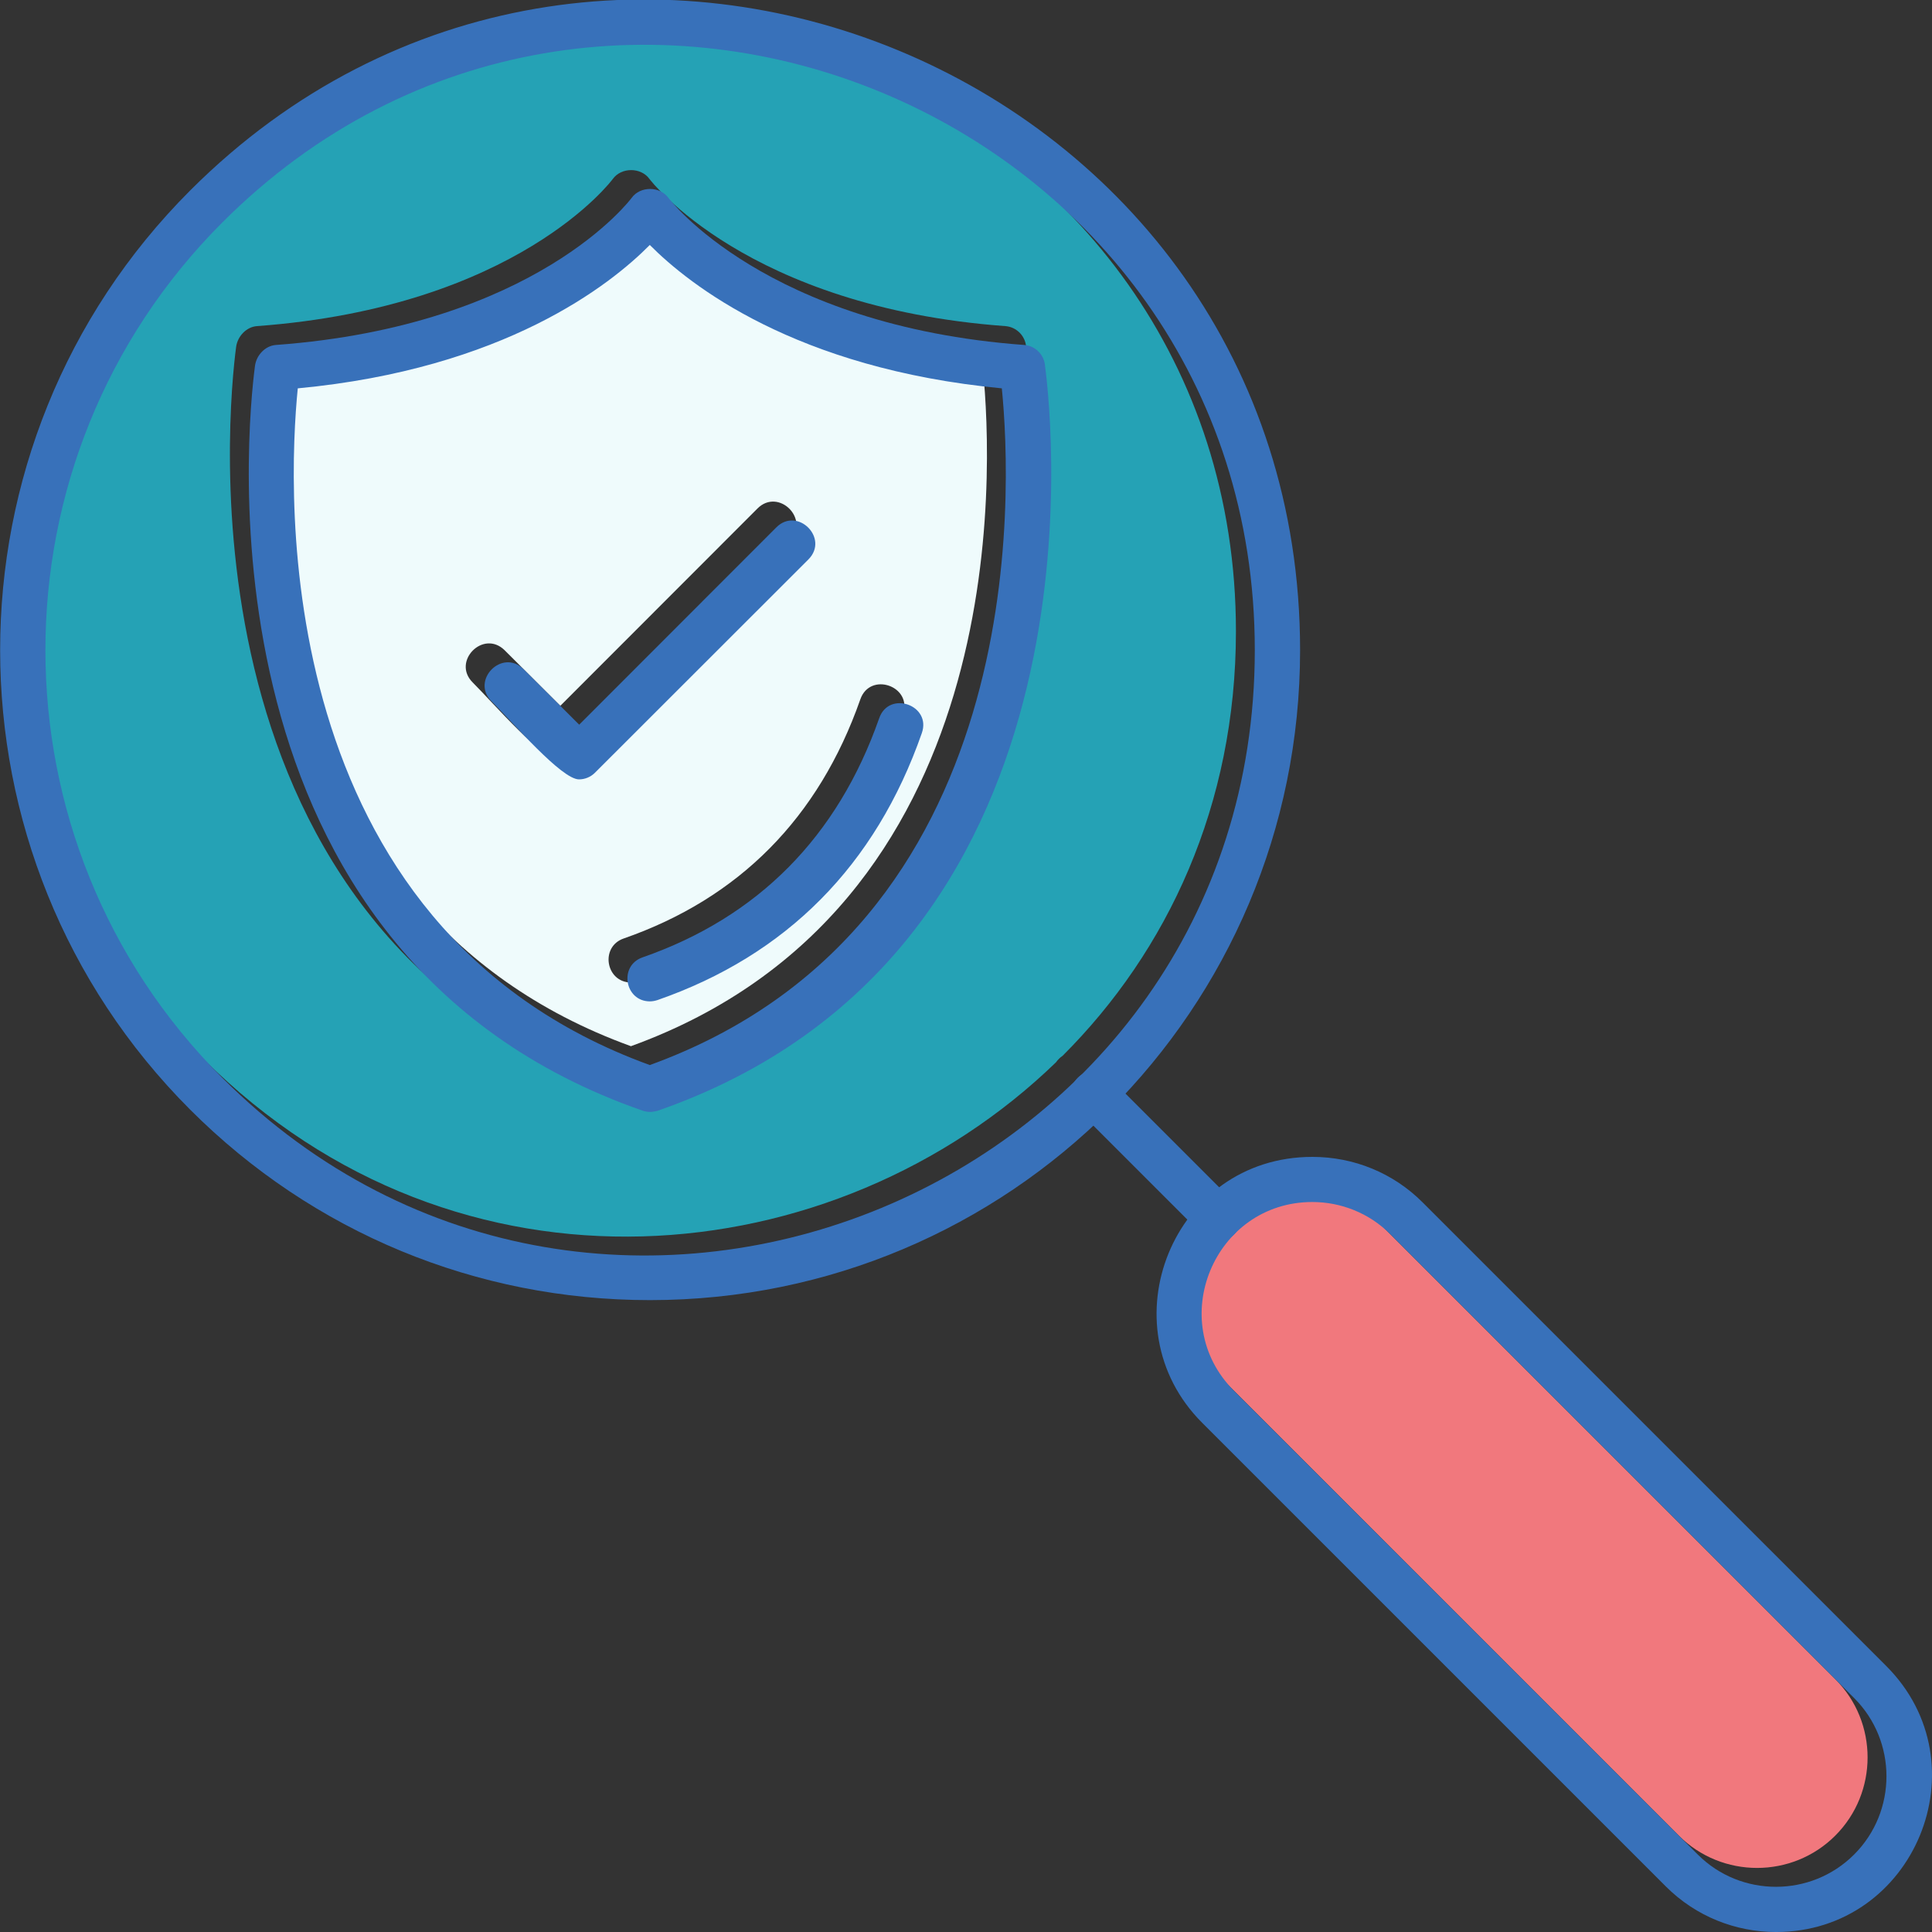 <svg width="329" height="329" viewBox="0 0 329 329" fill="none" xmlns="http://www.w3.org/2000/svg">
<rect x="0" y="0" width="329" height="329" fill="#333333" stroke="none"/>
<path fill-rule="evenodd" clip-rule="evenodd" d="M134.456 92.05L98.097 128.382C97.347 129.132 96.356 129.506 95.393 129.506C92.424 129.506 84.279 120 80.48 116.199C76.907 112.627 82.313 107.144 85.941 110.737L95.42 120.189L128.995 86.587C132.567 83.013 138.05 88.424 134.456 92.048V92.05ZM106.209 159.816C125.888 152.961 139.436 139.253 146.505 119.092C148.178 114.296 155.453 116.864 153.761 121.635C145.89 144.151 130.736 159.44 108.727 167.097C108.297 167.232 107.869 167.311 107.468 167.311C103.167 167.311 102.119 161.235 106.209 159.814V159.816ZM107.441 178.156C172.394 154.595 169.129 80.431 167.388 62.92C132.207 59.573 114.161 45.277 107.441 38.503C100.748 45.277 82.673 59.6 47.494 62.92C45.753 80.429 42.488 154.595 107.441 178.156Z" fill="#EFFBFC"/>
<path fill-rule="evenodd" clip-rule="evenodd" d="M174.75 59.118C176.088 69.293 185.46 159.227 108.75 185.948C108.322 186.054 107.894 186.135 107.466 186.135C107.038 186.135 106.61 186.054 106.207 185.921C29.471 159.2 38.869 69.266 40.207 59.093C40.448 57.271 41.948 55.665 43.769 55.532C88.134 52.267 104.198 30.686 104.358 30.472C105.804 28.465 109.151 28.465 110.596 30.472C110.756 30.686 127.142 52.294 171.187 55.532C173.088 55.665 174.615 57.192 174.748 59.12L174.75 59.118ZM34.642 34.672C-5.521 74.833 -5.521 140.162 34.642 180.325C78.025 223.708 142.192 217.337 179.825 180.899C180.13 180.465 180.514 180.088 180.953 179.791C198.856 161.913 210.467 137.078 210.467 107.498C210.467 15.929 99.273 -30.048 34.642 34.672Z" fill="#25A2B5"/>
<path fill-rule="evenodd" clip-rule="evenodd" d="M220.267 201.476C214.906 201.476 210.393 203.571 207.125 206.808C207.016 206.933 206.9 207.054 206.773 207.166C200.178 214.06 199.031 225.73 206.933 233.63L285.889 312.587C293.226 319.924 305.194 319.924 312.529 312.587C319.866 305.25 319.866 293.282 312.529 285.947L233.572 206.991C229.931 203.324 225.086 201.476 220.265 201.476H220.267Z" fill="#F1787D"/>
<path fill-rule="evenodd" clip-rule="evenodd" d="M110.681 221.397C81.123 221.397 53.304 209.885 32.394 188.973C-10.767 145.812 -10.767 75.585 32.394 32.425C101.945 -37.127 221.393 12.299 221.393 110.712C221.393 171.947 171.846 221.397 110.681 221.397ZM37.855 37.888C-2.308 78.048 -2.308 143.378 37.855 183.54C102.614 248.299 213.68 202.199 213.68 110.714C213.68 19.144 102.486 -26.832 37.855 37.888Z" fill="#3871BA"/>
<path fill-rule="evenodd" clip-rule="evenodd" d="M207.443 211.331C206.452 211.331 205.461 210.957 204.712 210.207L183.479 188.975C179.917 185.412 185.297 179.901 188.941 183.513L210.173 204.746C212.575 207.148 210.89 211.333 207.441 211.333L207.443 211.331Z" fill="#3871BA"/>
<path fill-rule="evenodd" clip-rule="evenodd" d="M302.437 329.002C295.636 329.002 288.835 326.406 283.669 321.237L204.712 242.281C188.222 225.791 199.663 197.006 223.481 197.006C230.577 197.006 237.27 199.764 242.249 204.744L321.206 283.7C337.873 300.368 326.04 329.002 302.437 329.002ZM223.481 204.69C206.79 204.69 198.302 225.001 210.146 236.845L289.103 315.801C296.44 323.138 308.407 323.138 315.742 315.801C323.079 308.464 323.079 296.497 315.742 289.162L236.786 210.205C233.144 206.539 228.3 204.69 223.479 204.69H223.481Z" fill="#3871BA"/>
<path fill-rule="evenodd" clip-rule="evenodd" d="M110.681 189.347C110.253 189.347 109.825 189.266 109.422 189.133C32.686 162.413 42.084 72.478 43.422 62.305C43.663 60.483 45.162 58.877 46.984 58.744C91.349 55.479 107.413 33.898 107.573 33.684C109.019 31.677 112.365 31.677 113.811 33.684C113.971 33.898 130.357 55.506 174.402 58.744C176.303 58.877 177.83 60.404 177.963 62.332C179.3 72.507 188.673 162.442 111.962 189.162C111.535 189.268 111.107 189.349 110.679 189.349L110.681 189.347ZM50.707 66.132C48.966 83.641 45.7 157.807 110.654 181.368C175.607 157.807 172.341 83.643 170.601 66.132C135.419 62.785 117.374 48.489 110.654 41.715C103.96 48.489 85.886 62.812 50.707 66.132Z" fill="#3871BA"/>
<path fill-rule="evenodd" clip-rule="evenodd" d="M110.681 170.526C106.38 170.526 105.331 164.45 109.422 163.029C129.1 156.174 142.649 142.466 149.718 122.305C151.391 117.509 158.666 120.077 156.974 124.848C149.103 147.364 133.949 162.653 111.94 170.31C111.51 170.445 111.082 170.524 110.681 170.524V170.526Z" fill="#3871BA"/>
<path fill-rule="evenodd" clip-rule="evenodd" d="M98.603 132.721C95.635 132.721 87.49 123.216 83.69 119.414C80.118 115.842 85.524 110.36 89.152 113.953L98.63 123.405L132.206 89.802C135.778 86.228 141.261 91.639 137.667 95.263L101.308 131.596C100.558 132.345 99.567 132.719 98.603 132.719V132.721Z" fill="#3871BA"/>
</svg>
